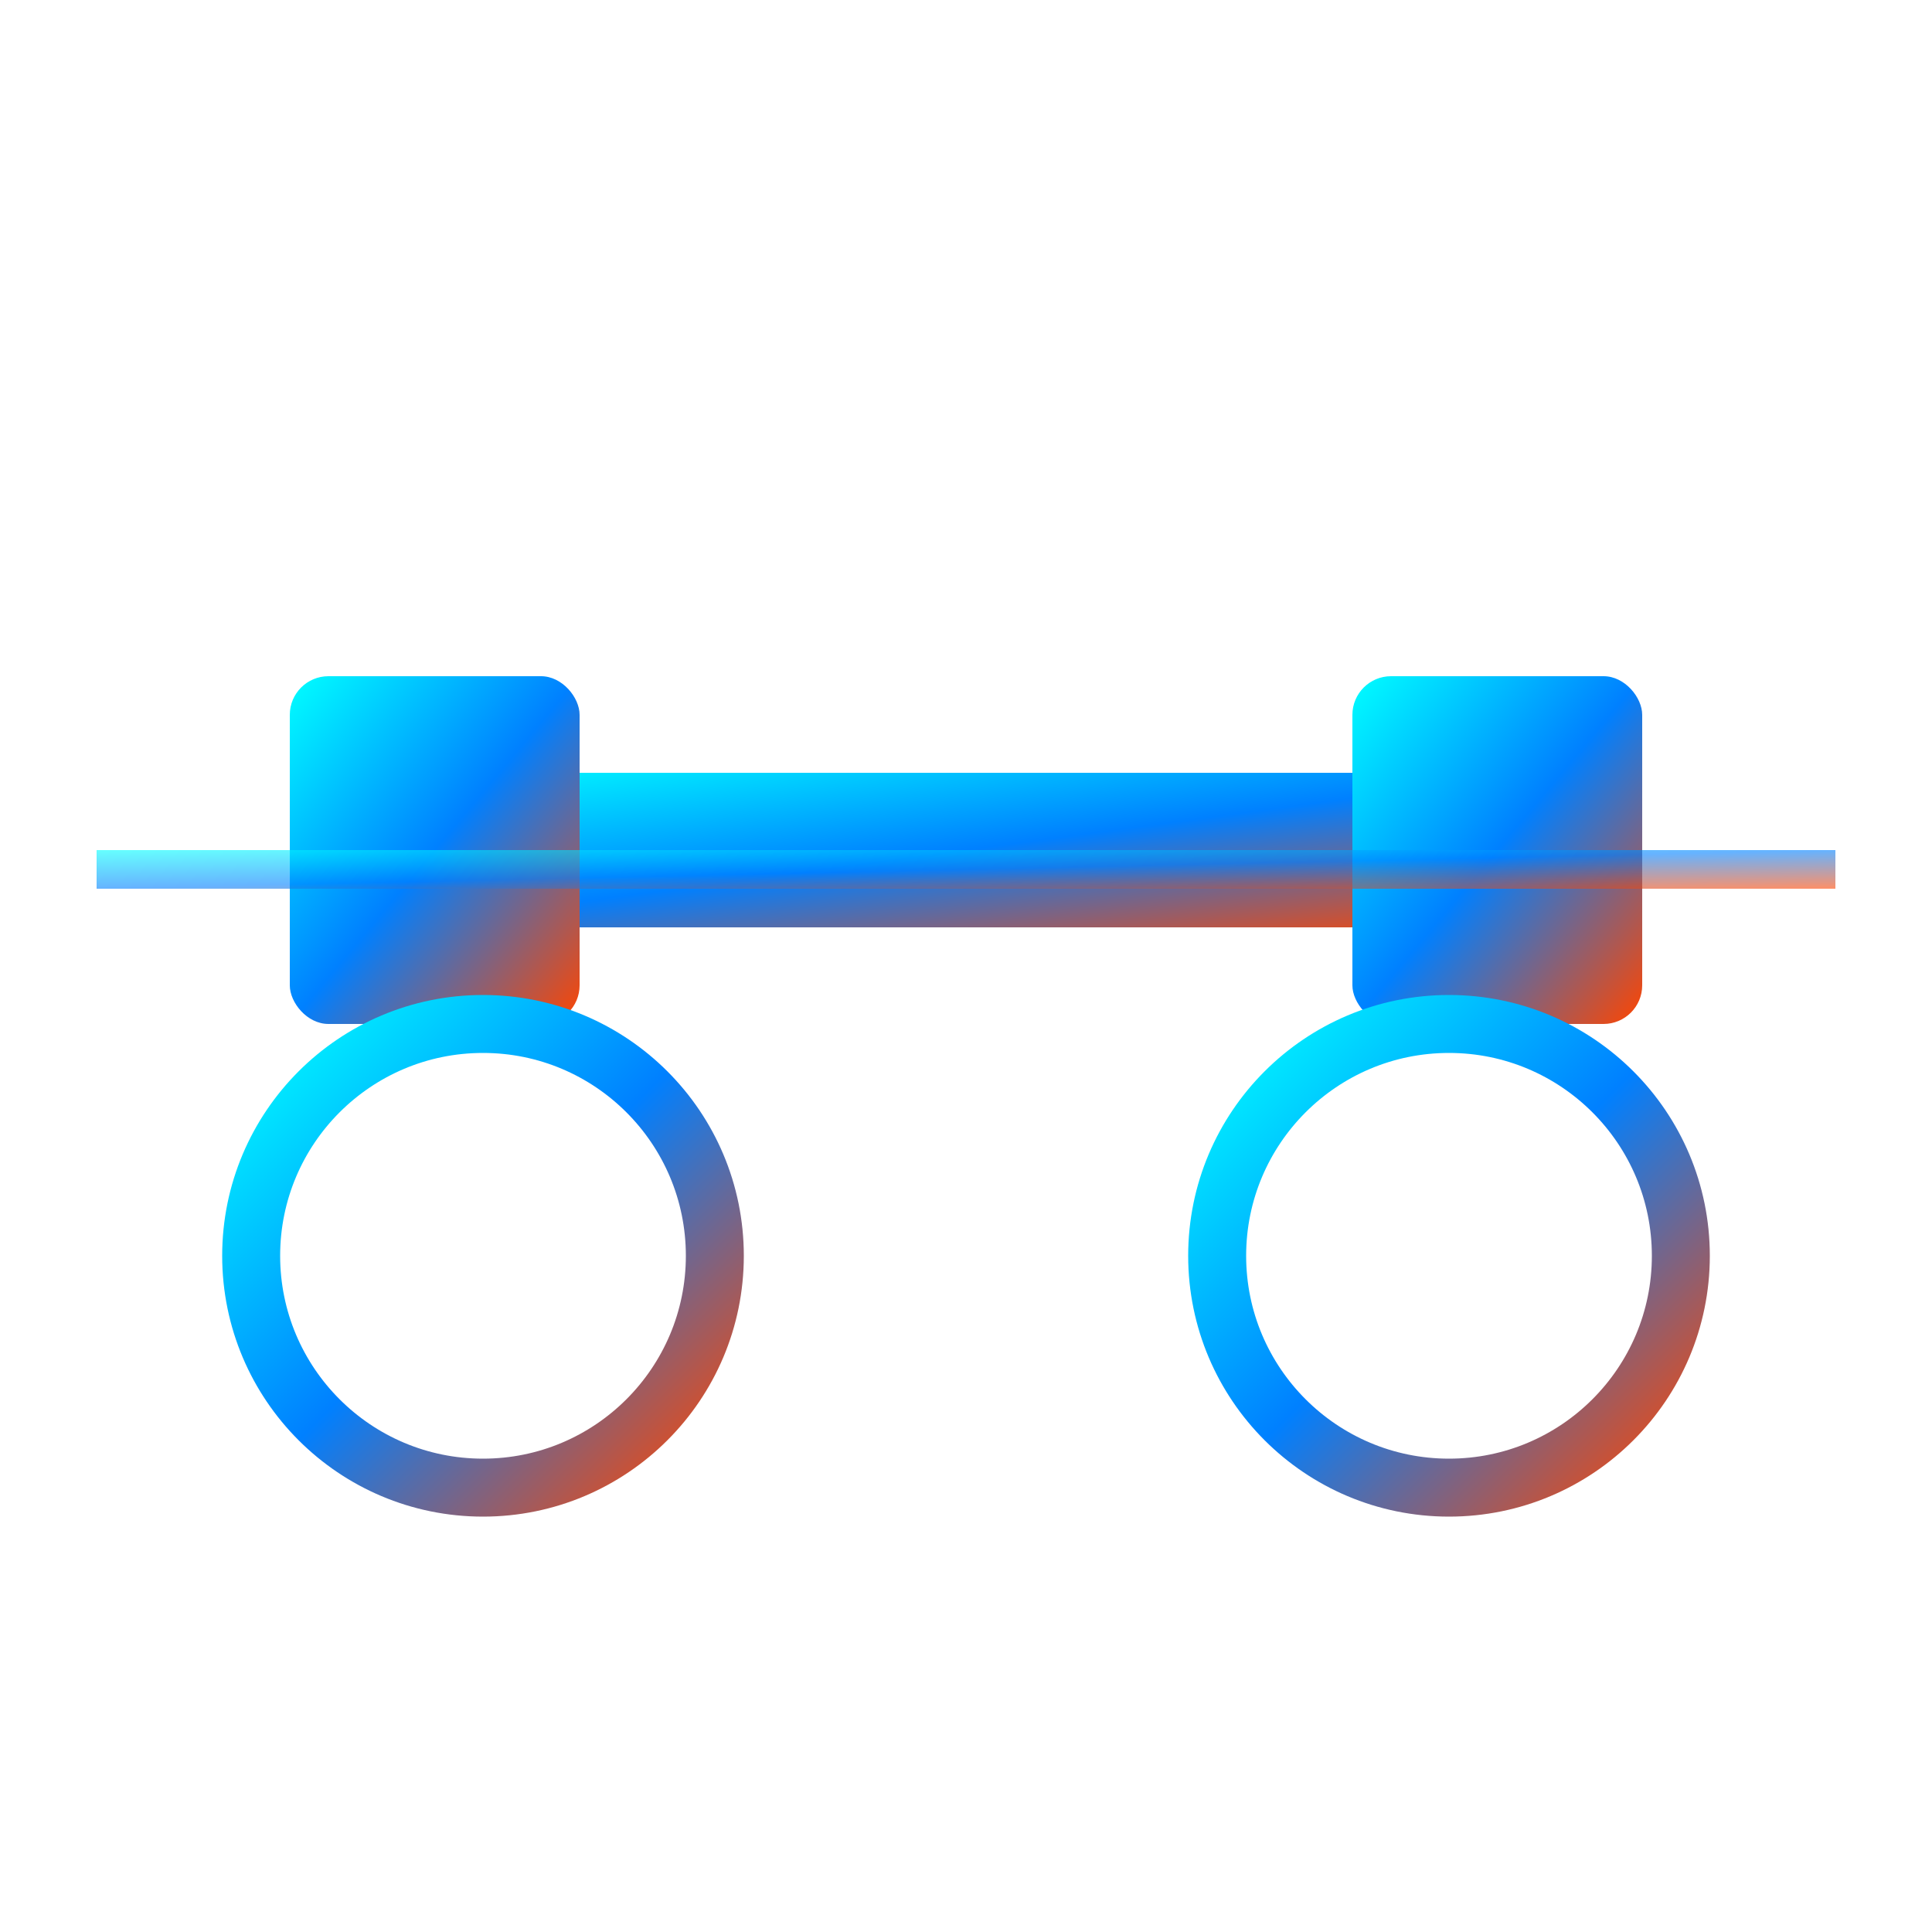 <svg xmlns="http://www.w3.org/2000/svg" viewBox="0 0 100 100">
  <defs>
    <linearGradient id="neonGlow" x1="0%" y1="0%" x2="100%" y2="100%">
      <stop offset="0%" style="stop-color:#00ffff;stop-opacity:1" />
      <stop offset="50%" style="stop-color:#0080ff;stop-opacity:1" />
      <stop offset="100%" style="stop-color:#ff4500;stop-opacity:1" />
    </linearGradient>
  </defs>
  
  <!-- Tron-style bike silhouette -->
  <rect x="20" y="40" width="60" height="8" fill="url(#neonGlow)" rx="4"/>
  <rect x="15" y="35" width="15" height="18" fill="url(#neonGlow)" rx="2"/>
  <rect x="70" y="35" width="15" height="18" fill="url(#neonGlow)" rx="2"/>
  
  <!-- Wheels -->
  <circle cx="25" cy="65" r="12" fill="none" stroke="url(#neonGlow)" stroke-width="3"/>
  <circle cx="75" cy="65" r="12" fill="none" stroke="url(#neonGlow)" stroke-width="3"/>
  
  <!-- Light trail effect -->
  <rect x="5" y="44" width="90" height="2" fill="url(#neonGlow)" opacity="0.6"/>
</svg>
